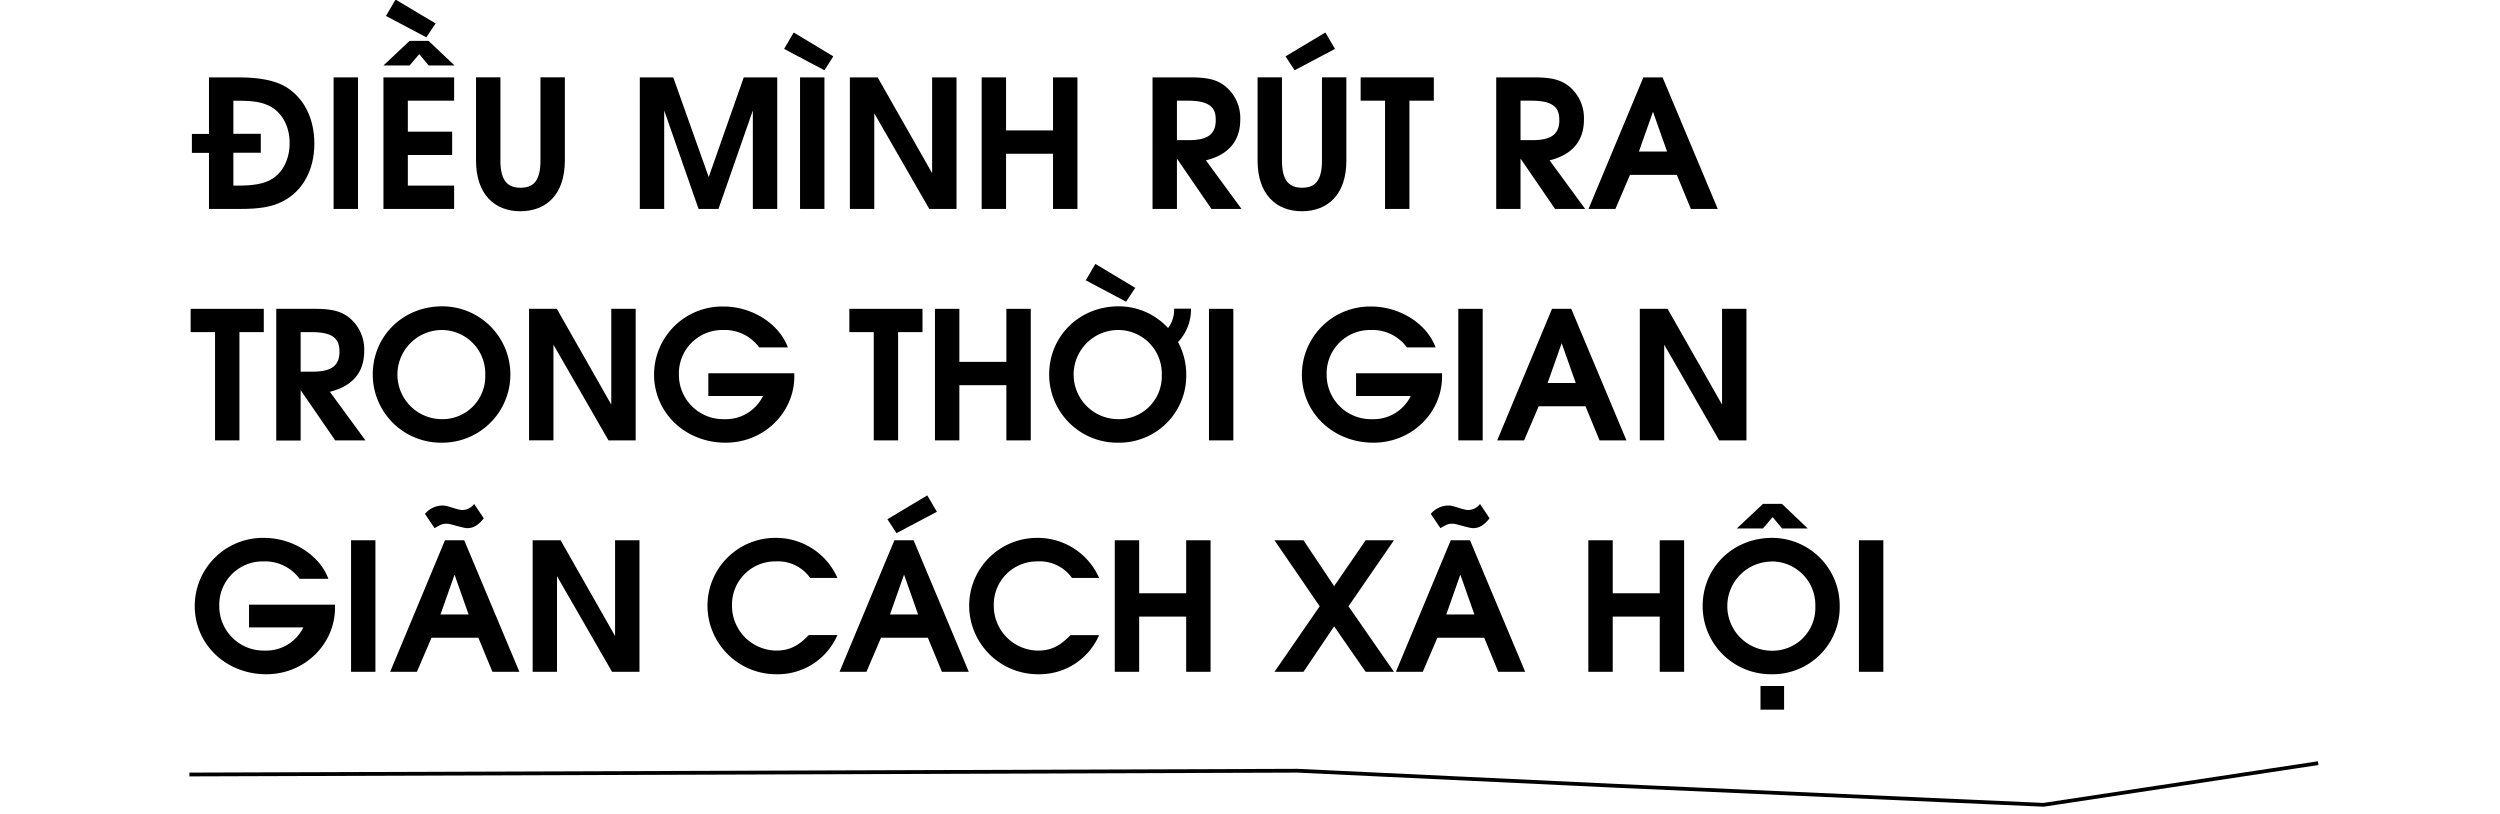 <svg xmlns="http://www.w3.org/2000/svg" viewBox="0 0 660 214.97"><title>Khiem</title><path d="M50,204.47l292.51-1,84.43,4,112.57,5,72.49-11" fill="none" stroke="#000" stroke-miterlimit="10"/><path d="M74.48,53.23c-2.81,1.41-5.92,1.93-11.23,1.93H55.17V40.35H50.66v-5h4.51V20.43h7.94c5.45,0,9.59.84,12.32,2.49,4.84,2.91,7.56,8.36,7.56,15C83,44.91,79.84,50.6,74.48,53.23ZM71.2,28c-2-1-4.19-1.41-8.32-1.41H61.61v8.74h7.24v5H61.61V49H63c3.85,0,6.53-.47,8.46-1.55,3.1-1.69,5-5.36,5-9.59C76.51,33.44,74.48,29.68,71.2,28Z"/><path d="M88.07,55.16V20.43h6.44V55.16Z"/><path d="M113.17,17.28l-2.49-3-2.54,3h-6.91l6.91-6.49h5L120,17.28ZM101.23,55.16V20.43h18.66v6.15H107.67v8.18h11.7v6.16h-11.7V49h12.22v6.16ZM112.55,9.85,101.89,4.21l2.54-4.32L115,6.19Z"/><path d="M137.37,55.77c-6.81,0-11.7-4.51-11.7-13.35v-22h6.44v22c0,5.41,2,7.14,5.31,7.14s5.26-1.69,5.26-7.14v-22h6.44v22C149.12,51.3,144.23,55.77,137.37,55.77Z"/><path d="M198.75,55.16v-26l-9.07,26h-5.26l-9.07-26v26h-6.44V20.43h8.83l9.36,26.32,9.25-26.32h8.84V55.16Z"/><path d="M217.65,18.55,207,12.91l2.54-4.33L220,14.88Zm-6.44,36.61V20.43h6.44V55.16Z"/><path d="M245.33,55.16,230.81,29.92V55.16h-6.44V20.43h7.33l14.38,25.28V20.43h6.44V55.16Z"/><path d="M278,55.16V40.59h-12.4V55.16h-6.44V20.43h6.44v14H278v-14h6.44V55.16Z"/><path d="M319.82,55.16l-9.11-13.3v13.3h-6.44V20.43h10c4.74,0,7.24.65,9.49,2.58a10.83,10.83,0,0,1,3.67,8.55c0,5.41-2.82,9.22-9.07,10.77l9.4,12.83Zm-6.25-28.58h-2.86V37h3.15c5,0,7.09-1.6,7.09-5.27C321,28.65,319.68,26.58,313.57,26.58Z"/><path d="M343.7,55.77c-6.81,0-11.7-4.51-11.7-13.35v-22h6.44v22c0,5.41,2,7.14,5.31,7.14S349,47.87,349,42.42v-22h6.44v22C355.45,51.3,350.56,55.77,343.7,55.77Zm-1.93-37.22-2.39-3.67,10.52-6.3,2.54,4.33Z"/><path d="M372.09,26.58V55.16h-6.44V26.58h-6.44V20.43h19.32v6.15Z"/><path d="M410.53,55.16l-9.11-13.3v13.3H395V20.43h10c4.74,0,7.23.65,9.49,2.58a10.83,10.83,0,0,1,3.67,8.55c0,5.41-2.82,9.22-9.07,10.77l9.4,12.83Zm-6.25-28.58h-2.86V37h3.14c5,0,7.1-1.6,7.1-5.27C411.66,28.65,410.39,26.58,404.28,26.58Z"/><path d="M446.39,55.16l-3.71-9H430.32l-3.85,9h-7.1l14.48-34.73h5.07l14.57,34.73Zm-10-25.66L432.67,40h7.43Z"/><path d="M63.21,87.68v28.58H56.77V87.68H50.33V81.53H69.64v6.15Z"/><path d="M88.49,116.26,79.37,103v13.3H72.93V81.53H83c4.74,0,7.23.65,9.49,2.58a10.82,10.82,0,0,1,3.66,8.55c0,5.41-2.82,9.22-9.07,10.77l9.4,12.83ZM82.24,87.68H79.37V98.12h3.15c5,0,7.1-1.6,7.1-5.27C89.62,89.75,88.35,87.68,82.24,87.68Z"/><path d="M116.69,116.87a18,18,0,0,1-18.28-18c0-10.16,8-18,18.33-18a18,18,0,0,1,0,36Zm0-29.75a11.77,11.77,0,0,0,0,23.54A11.3,11.3,0,0,0,128.11,99,11.51,11.51,0,0,0,116.64,87.12Z"/><path d="M160.64,116.26,146.11,91v25.24h-6.44V81.53H147l14.38,25.28V81.53h6.44v34.73Z"/><path d="M191.56,116.87c-10.67,0-18.89-7.9-18.89-18.05A18,18,0,0,1,191,80.92c7.57,0,14.71,4.55,17,10.8h-7.57a11.28,11.28,0,0,0-9.54-4.6,11.46,11.46,0,0,0-11.66,11.8,11.7,11.7,0,0,0,12,11.74,10.93,10.93,0,0,0,10.2-6.11H187v-6h22.7v.84C209.7,108.83,201.81,116.87,191.56,116.87Z"/><path d="M237.1,87.68v28.58h-6.43V87.68h-6.44V81.53h19.31v6.15Z"/><path d="M265.68,116.26V101.69H253.27v14.57h-6.44V81.53h6.44v14h12.41v-14h6.44v34.73Z"/><path d="M311,90.31a18,18,0,0,1,2.17,8.56,17.69,17.69,0,0,1-17.91,18,18,18,0,0,1-18.28-18c0-10.16,8-18,18.33-18a17.66,17.66,0,0,1,13.06,5.73,8,8,0,0,0,1.6-5.12h4.46A12.58,12.58,0,0,1,311,90.31Zm-15.79-3.19a11.77,11.77,0,0,0,0,23.54A11.3,11.3,0,0,0,306.71,99,11.51,11.51,0,0,0,295.24,87.12Zm2.07-7.47L286.64,74l2.54-4.33L299.71,76Z"/><path d="M319.17,116.26V81.53h6.43v34.73Z"/><path d="M362.59,116.87c-10.66,0-18.89-7.9-18.89-18.05A18,18,0,0,1,362,80.92c7.57,0,14.71,4.55,17,10.8h-7.57a11.28,11.28,0,0,0-9.54-4.6,11.45,11.45,0,0,0-11.65,11.8,11.69,11.69,0,0,0,12,11.74,10.93,10.93,0,0,0,10.2-6.11H358v-6h22.7v.84C380.73,108.83,372.84,116.87,362.59,116.87Z"/><path d="M385,116.26V81.53h6.43v34.73Z"/><path d="M422.28,116.26l-3.71-9H406.21l-3.85,9h-7.1l14.47-34.73h5.08l14.57,34.73Zm-10-25.66-3.71,10.52H416Z"/><path d="M453.87,116.26,439.35,91v25.24h-6.44V81.53h7.33l14.38,25.28V81.53h6.44v34.73Z"/><path d="M70.3,178c-10.67,0-18.89-7.9-18.89-18.05A18,18,0,0,1,69.69,142c7.57,0,14.71,4.56,17,10.81H79.09a11.28,11.28,0,0,0-9.54-4.6A11.45,11.45,0,0,0,57.89,160a11.7,11.7,0,0,0,12,11.75,10.92,10.92,0,0,0,10.19-6.11H65.74v-6h22.7v.84C88.44,169.93,80.55,178,70.3,178Z"/><path d="M92.68,177.36V142.63h6.43v34.73Z"/><path d="M130,177.36l-3.71-9H113.92l-3.86,9H103l14.47-34.73h5.08l14.57,34.73Zm-6.67-37.93c-1.13,0-4.42-1.17-5.31-1.17-1.18,0-1.51.14-3.29,1.17l-2.54-3.76a6.08,6.08,0,0,1,4.84-2.21c1.13,0,3.76,1.18,5,1.18a3.94,3.94,0,0,0,3.15-1.6l2.54,3.8C126.23,138.68,125,139.43,123.32,139.43ZM120,151.7l-3.71,10.52h7.42Z"/><path d="M161.58,177.36l-14.53-25.24v25.24h-6.43V142.63H148l14.38,25.28V142.63h6.44v34.73Z"/><path d="M205.05,178a18.15,18.15,0,0,1-18.28-18.1A17.91,17.91,0,0,1,204.63,142a17.7,17.7,0,0,1,16.45,10.58h-7.19a10.42,10.42,0,0,0-9.12-4.37,11.4,11.4,0,0,0-11.52,11.7,11.81,11.81,0,0,0,11.66,11.84c3.34,0,5.78-1.12,8.6-4.09h7.57A17.15,17.15,0,0,1,205.05,178Z"/><path d="M248.67,177.36l-3.72-9H232.59l-3.85,9h-7.1l14.48-34.73h5.07l14.57,34.73Zm-12-36.61-2.39-3.67,10.52-6.3,2.54,4.33Zm2,10.95-3.72,10.52h7.43Z"/><path d="M274.14,178a18.15,18.15,0,0,1-18.28-18.1A17.91,17.91,0,0,1,273.72,142a17.7,17.7,0,0,1,16.45,10.58H283a10.42,10.42,0,0,0-9.12-4.37,11.4,11.4,0,0,0-11.52,11.7A11.81,11.81,0,0,0,274,171.76c3.34,0,5.78-1.12,8.6-4.09h7.57A17.15,17.15,0,0,1,274.14,178Z"/><path d="M313.15,177.36V162.79H300.74v14.57H294.3V142.63h6.44v14h12.41v-14h6.44v34.73Z"/><path d="M360.53,177.36l-8.32-12-8.09,12h-7.66l11.94-17.3-11.94-17.43h7.66l8.09,12.12,8.32-12.12H368l-12,17.43,12,17.3Z"/><path d="M395.54,177.36l-3.71-9H379.47l-3.86,9h-7.09L383,142.63h5.08l14.57,34.73Zm-6.67-37.93c-1.13,0-4.42-1.17-5.31-1.17-1.18,0-1.51.14-3.29,1.17l-2.54-3.76a6.08,6.08,0,0,1,4.84-2.21c1.13,0,3.76,1.18,5,1.18a3.94,3.94,0,0,0,3.15-1.6l2.53,3.8C391.78,138.68,390.51,139.43,388.87,139.43Zm-3.34,12.27-3.71,10.52h7.42Z"/><path d="M438.17,177.36V162.79H425.76v14.57h-6.44V142.63h6.44v14h12.41v-14h6.44v34.73Z"/><path d="M467.78,178a18,18,0,0,1-18.28-18c0-10.15,8-18,18.33-18a17.87,17.87,0,0,1,17.85,18A17.69,17.69,0,0,1,467.78,178Zm0-29.75a11.77,11.77,0,0,0,0,23.54,11.3,11.3,0,0,0,11.47-11.7A11.51,11.51,0,0,0,467.73,148.22Zm2.68-8.74-2.49-3-2.54,3h-6.91l6.91-6.49h5l6.81,6.49Zm-5.69,47.84v-6.25H471v6.25Z"/><path d="M490.76,177.36V142.63h6.44v34.73Z"/></svg>